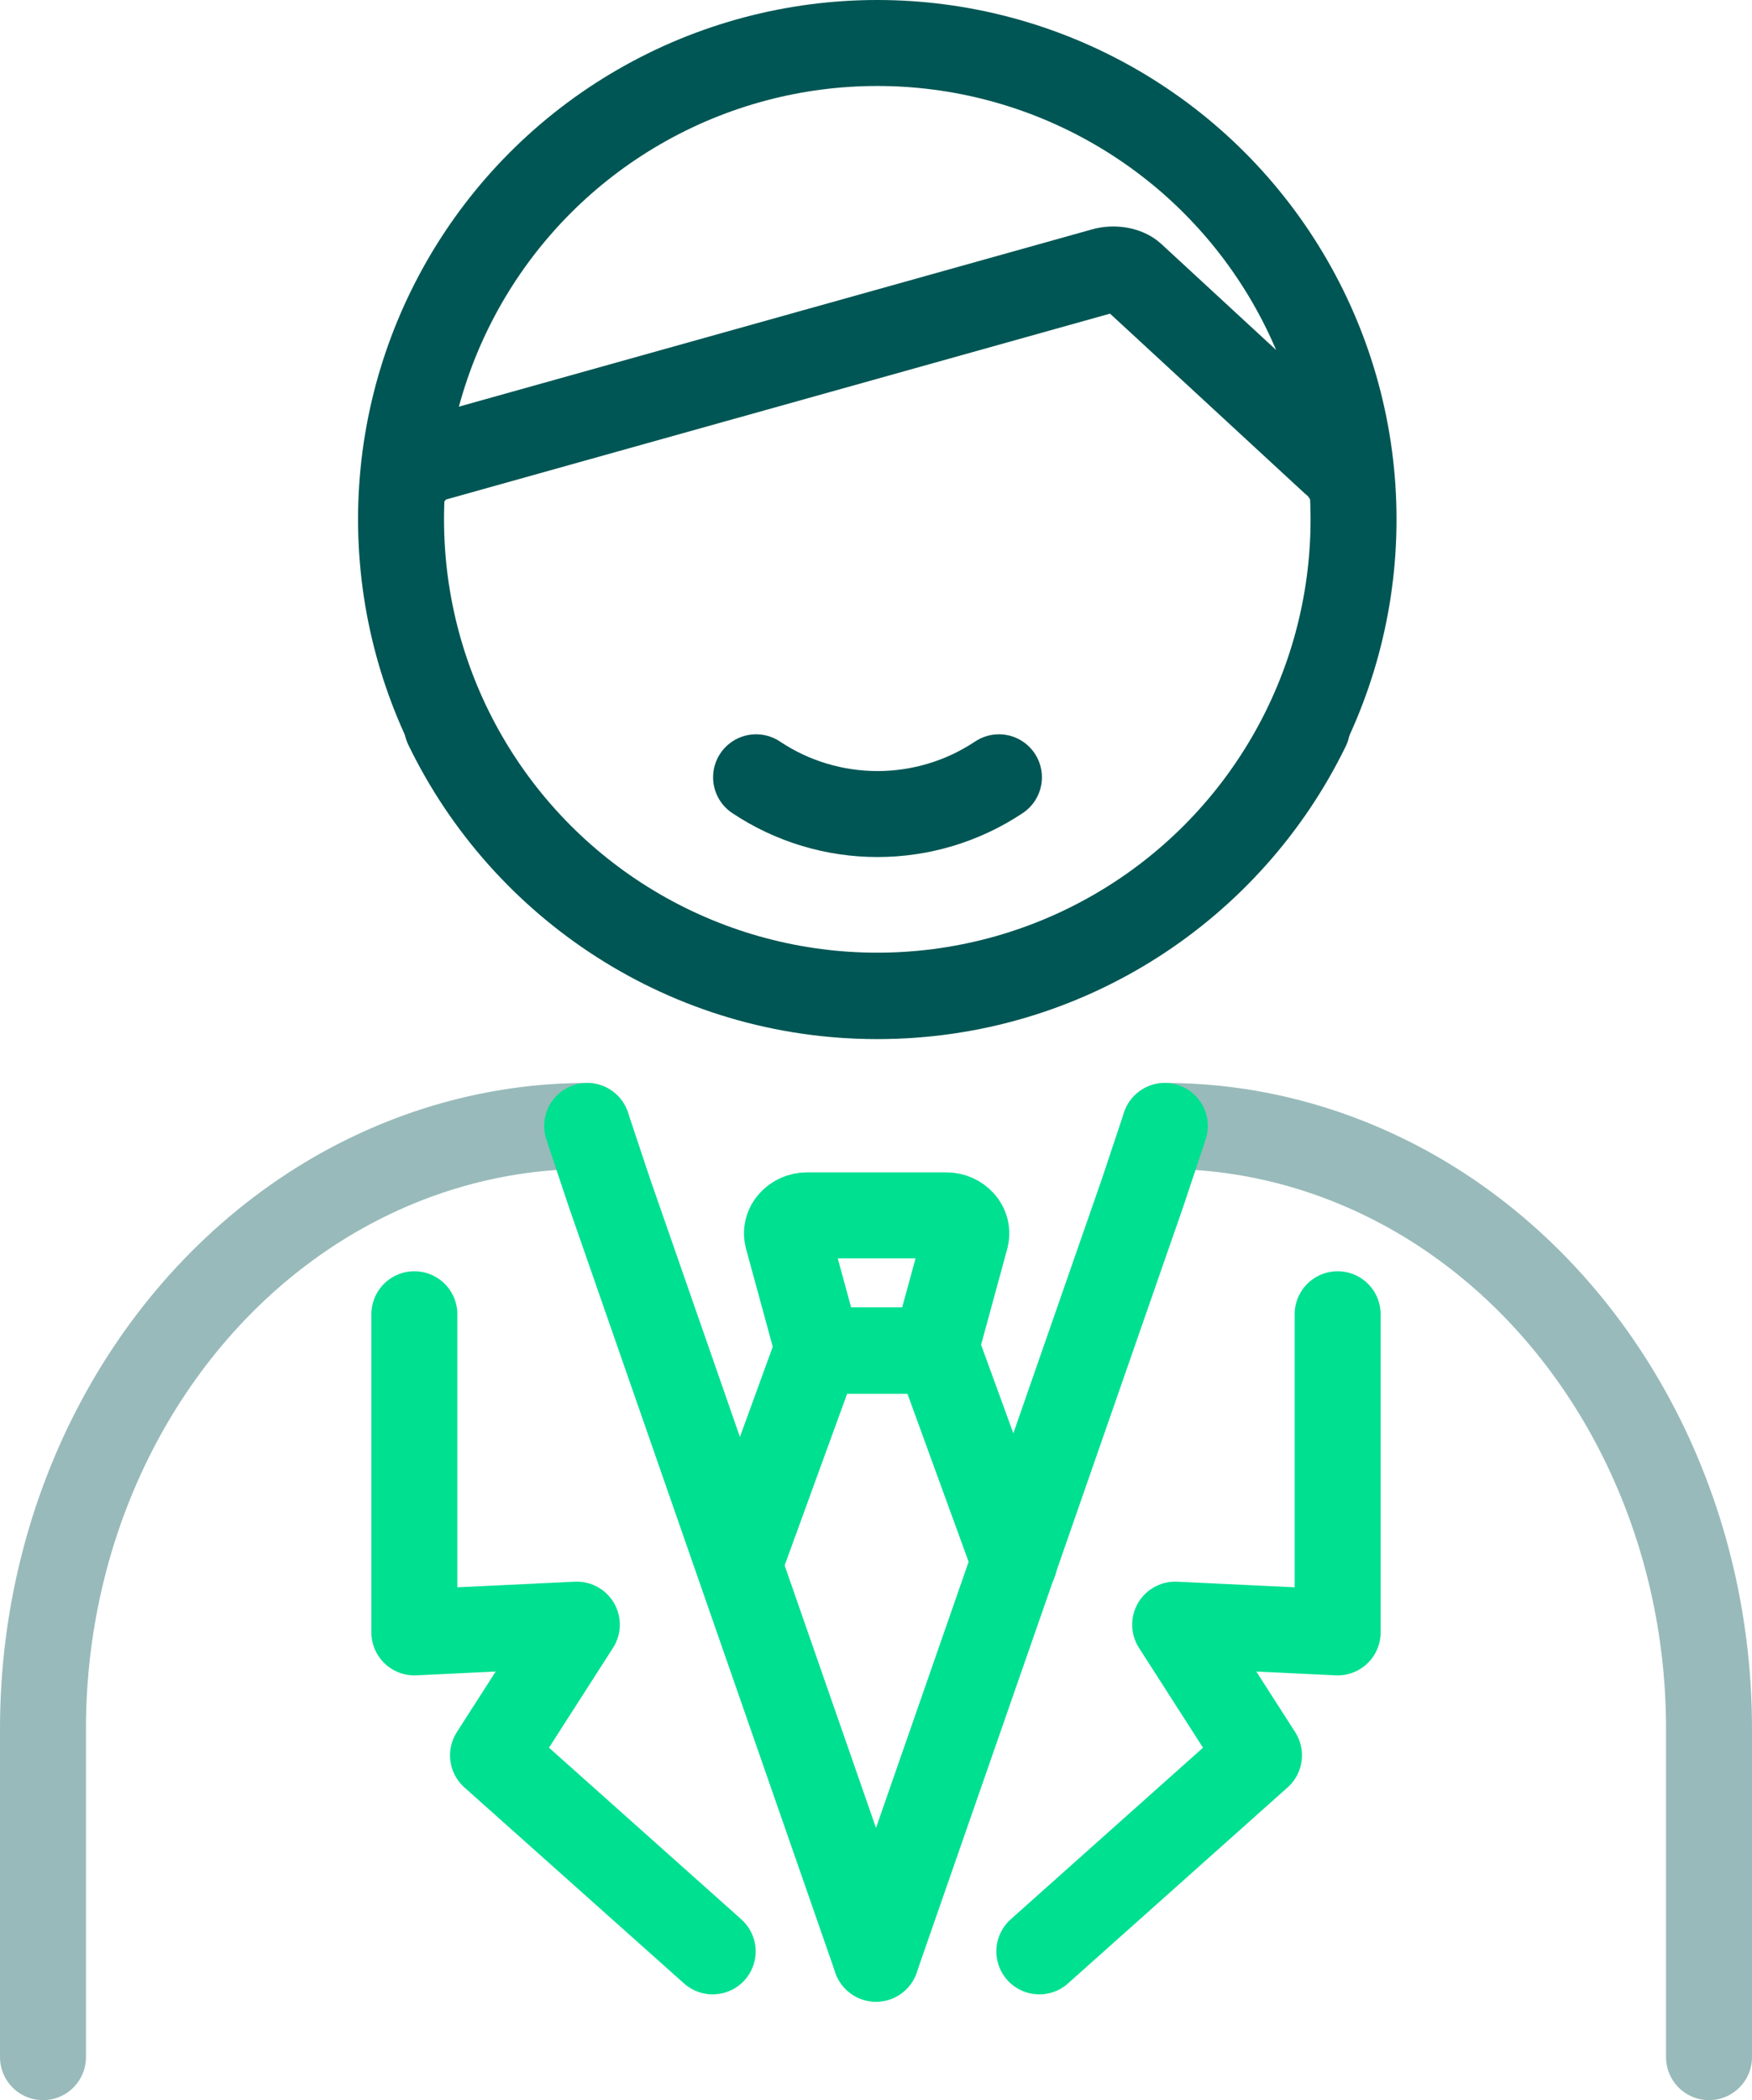 <?xml version="1.0" encoding="UTF-8"?><svg id="icon" xmlns="http://www.w3.org/2000/svg" viewBox="0 0 40.76 48.85"><defs><style>.cls-1{stroke:#005654;}.cls-1,.cls-2,.cls-3{fill:none;stroke-linecap:round;stroke-linejoin:round;stroke-width:2px;}.cls-2{stroke:#00e091;}.cls-3{stroke:#99baba;}</style></defs><path class="cls-1" d="M30.41,16.92c-1.8,3.7-5.6,6.25-10,6.25s-8.21-2.56-10.01-6.28"/><path class="cls-1" d="M17.59,18.08h0c1.71,1.14,3.94,1.14,5.65,0h0"/><circle class="cls-1" cx="20.41" cy="12.08" r="11.08"/><path class="cls-1" d="M31.27,11c0-.11-.1-.2-.24-.26l-4.69-4.33c-.14-.13-.43-.18-.67-.11l-15.79,4.42s-.02,0-.03,.01c-.02,0-.03,.01-.05,.02s-.03,.01-.04,.02c-.01,0-.02,.01-.03,.02-.01,0-.03,.02-.04,.03,0,0-.02,.01-.02,.02-.01,0-.02,.02-.03,.03,0,0-.01,.02-.02,.02,0,.01-.01,.02-.02,.03,0,0,0,.02-.01,.02,0,.01,0,.03,0,.04,0,0,0,.01,0,.02h0"/><g><path class="cls-2" d="M21.4,31.41h-2c-.21,0-.4-.13-.45-.32l-.63-2.31c-.03-.12,0-.25,.09-.35,.09-.1,.22-.16,.36-.16h3.25c.14,0,.27,.06,.36,.16,.09,.1,.12,.23,.09,.35l-.63,2.31c-.05,.19-.24,.32-.45,.32Z"/><path class="cls-2" d="M17.22,36.33l1.73-4.75c.03-.09,.23-.16,.46-.16h2c.23,0,.42,.07,.46,.16l1.73,4.75"/><g><path class="cls-3" d="M1,47.85v-7.64c0-5.13,2.53-9.85,6.6-12.31h0c1.86-1.12,3.94-1.71,6.06-1.71"/><polyline class="cls-2" points="13.66 26.19 14.18 27.75 20.38 45.56"/><polyline class="cls-2" points="9.64 30.57 9.64 37.97 13.42 37.79 11.47 40.83 16.58 45.39"/></g><g><path class="cls-3" d="M39.76,47.85v-7.64c0-5.13-2.53-9.85-6.6-12.31h0c-1.86-1.12-3.94-1.71-6.06-1.71"/><polyline class="cls-2" points="20.38 45.56 26.58 27.75 27.1 26.19"/><polyline class="cls-2" points="24.18 45.39 29.29 40.83 27.34 37.79 31.12 37.97 31.12 30.57"/></g></g></svg>